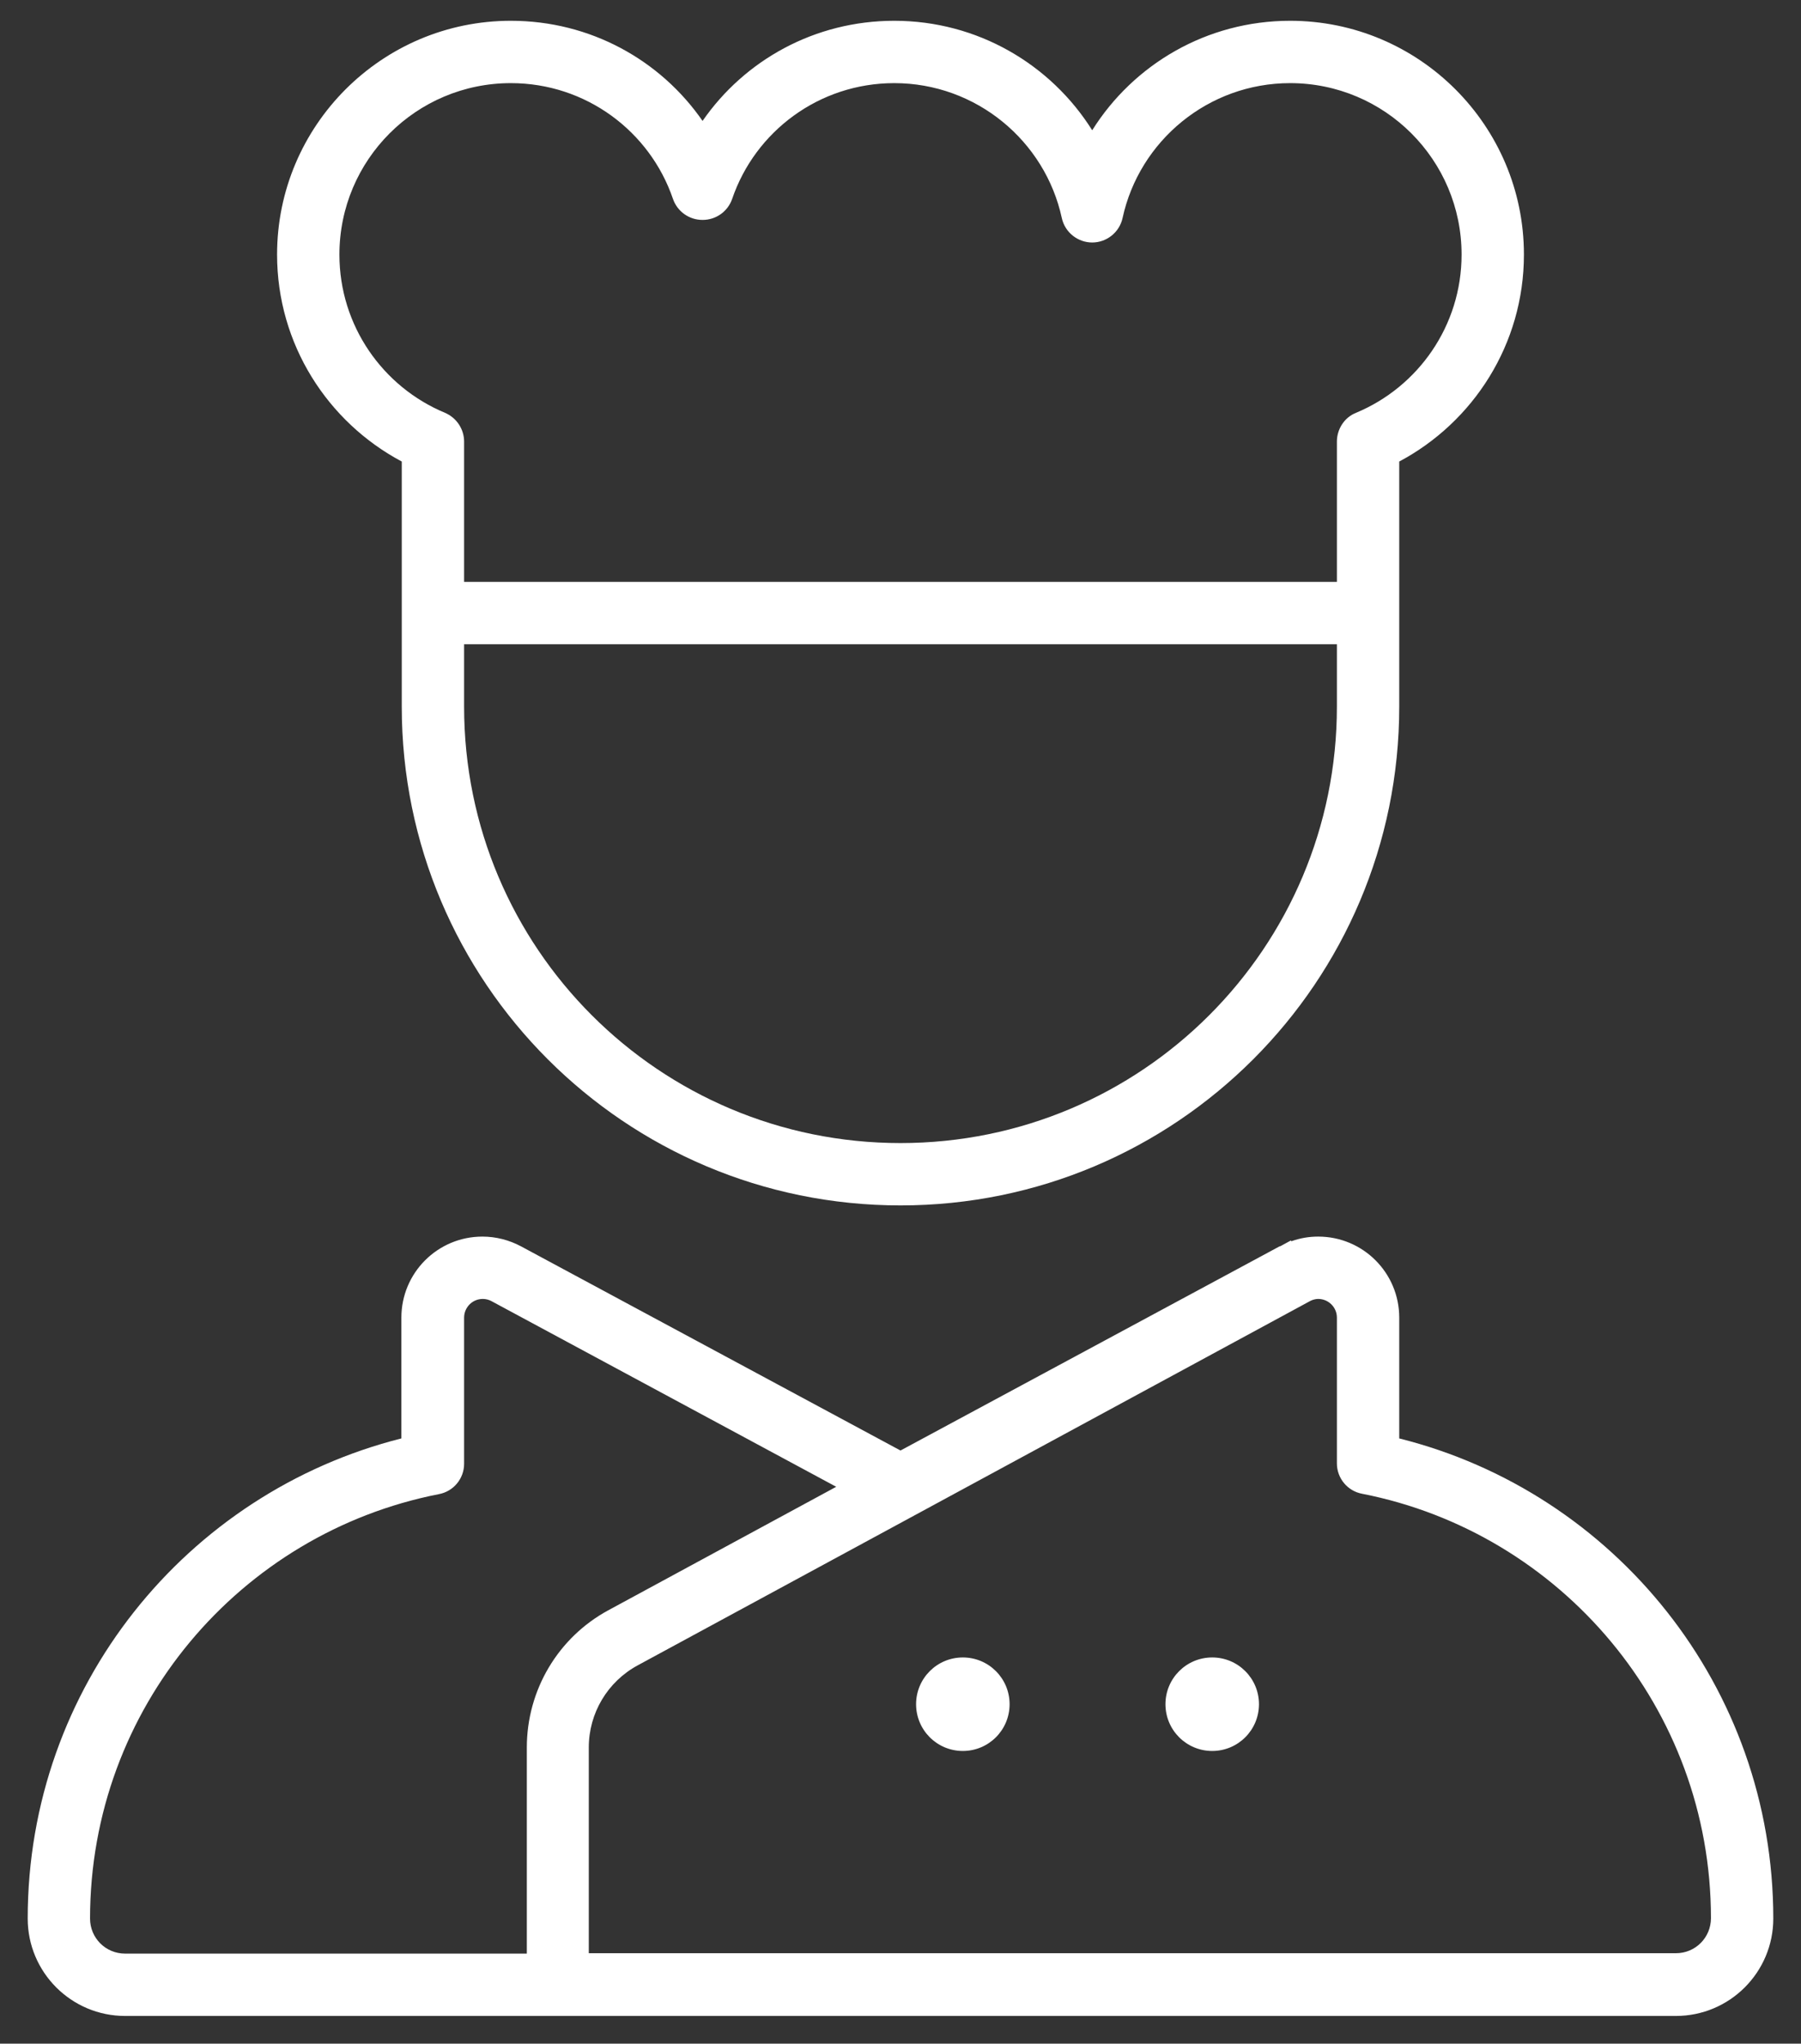 <?xml version="1.0" encoding="UTF-8"?>
<svg width="52px" height="59px" viewBox="0 0 52 59" version="1.1" xmlns="http://www.w3.org/2000/svg" xmlns:xlink="http://www.w3.org/1999/xlink">
    <rect x="0" y="0" width="52" height="59" fill="#333333" stroke="none"/>
    <title>Line Cook@1.5x</title>
    <g id="Industry-Page-Assets" stroke="none" stroke-width="1" fill="none" fill-rule="evenodd">
        <g id="Line-Cook" transform="translate(0, 0.6)" fill="#FFFFFF" fill-rule="nonzero">
            <path d="M14.75,0 C11.026,0 8,3.026 8,6.75 C8,9.338 9.462,11.588 11.6,12.724 L11.6,17.1 L11.6,19.8 C11.6,27.754 18.046,34.2 26,34.2 C33.954,34.2 40.4,27.754 40.4,19.8 L40.4,17.1 L40.4,12.724 C42.537,11.588 44,9.338 44,6.75 C44,3.026 40.974,0 37.25,0 C34.842,0 32.727,1.26 31.535,3.161 C30.342,1.26 28.227,0 25.82,0 C23.525,0 21.5,1.136 20.285,2.891 C19.07,1.136 17.045,0 14.75,0 L14.75,0 Z M13.4,19.8 L13.4,18 L38.6,18 L38.6,19.8 C38.6,26.764 32.964,32.4 26,32.4 C19.036,32.4 13.4,26.764 13.4,19.8 Z M9.8,6.75 C9.8,4.016 12.016,1.8 14.75,1.8 C16.921,1.8 18.766,3.195 19.43,5.141 C19.554,5.501 19.891,5.749 20.285,5.749 C20.679,5.749 21.016,5.501 21.14,5.141 C21.804,3.195 23.649,1.8 25.82,1.8 C28.182,1.8 30.174,3.465 30.657,5.693 C30.747,6.109 31.119,6.401 31.535,6.401 C31.951,6.401 32.322,6.109 32.412,5.693 C32.896,3.465 34.887,1.8 37.25,1.8 C39.984,1.8 42.2,4.016 42.2,6.75 C42.2,8.809 40.94,10.575 39.151,11.318 C38.814,11.452 38.6,11.79 38.6,12.15 L38.6,16.2 L13.4,16.2 L13.4,12.15 C13.4,11.79 13.186,11.464 12.849,11.318 C11.06,10.575 9.8,8.809 9.8,6.75 L9.8,6.75 Z M13.4,37.44 C13.4,37.147 13.636,36.9 13.94,36.9 C14.03,36.9 14.12,36.923 14.199,36.968 L24.144,42.323 L17.562,45.889 C16.111,46.676 15.211,48.195 15.211,49.849 L15.211,55.8 L3.612,55.8 C3.05,55.8 2.6,55.35 2.6,54.788 C2.6,48.712 6.931,43.661 12.669,42.536 C13.096,42.457 13.4,42.086 13.4,41.659 L13.4,37.451 L13.4,37.44 Z M17,55.8 L17,49.849 C17,48.859 17.54,47.948 18.418,47.475 L37.835,36.956 C37.903,36.923 37.981,36.9 38.06,36.9 C38.353,36.9 38.6,37.136 38.6,37.44 L38.6,41.647 C38.6,42.075 38.904,42.446 39.331,42.525 C45.069,43.65 49.4,48.712 49.4,54.776 C49.4,55.339 48.95,55.789 48.388,55.789 L17,55.789 L17,55.8 Z M37.284,35.235 L37.272,35.212 L37.002,35.359 C36.98,35.37 36.969,35.381 36.946,35.381 L26,41.276 L15.042,35.381 C14.705,35.201 14.322,35.1 13.929,35.1 C12.635,35.1 11.589,36.146 11.589,37.44 L11.589,40.927 C5.39,42.491 0.8,48.094 0.8,54.788 C0.8,56.34 2.06,57.6 3.612,57.6 L48.387,57.6 C49.94,57.6 51.2,56.34 51.2,54.788 C51.2,48.094 46.61,42.48 40.4,40.927 L40.4,37.44 C40.4,36.146 39.354,35.1 38.06,35.1 C37.79,35.1 37.531,35.145 37.284,35.235 L37.284,35.235 Z M27.8,49.95 C28.546,49.95 29.15,49.346 29.15,48.6 C29.15,47.854 28.546,47.25 27.8,47.25 C27.054,47.25 26.45,47.854 26.45,48.6 C26.45,49.346 27.054,49.95 27.8,49.95 Z M36.35,48.6 C36.35,47.854 35.746,47.25 35,47.25 C34.254,47.25 33.65,47.854 33.65,48.6 C33.65,49.346 34.254,49.95 35,49.95 C35.746,49.95 36.35,49.346 36.35,48.6 Z" id="Shape"></path>
        </g>
    </g>
</svg>